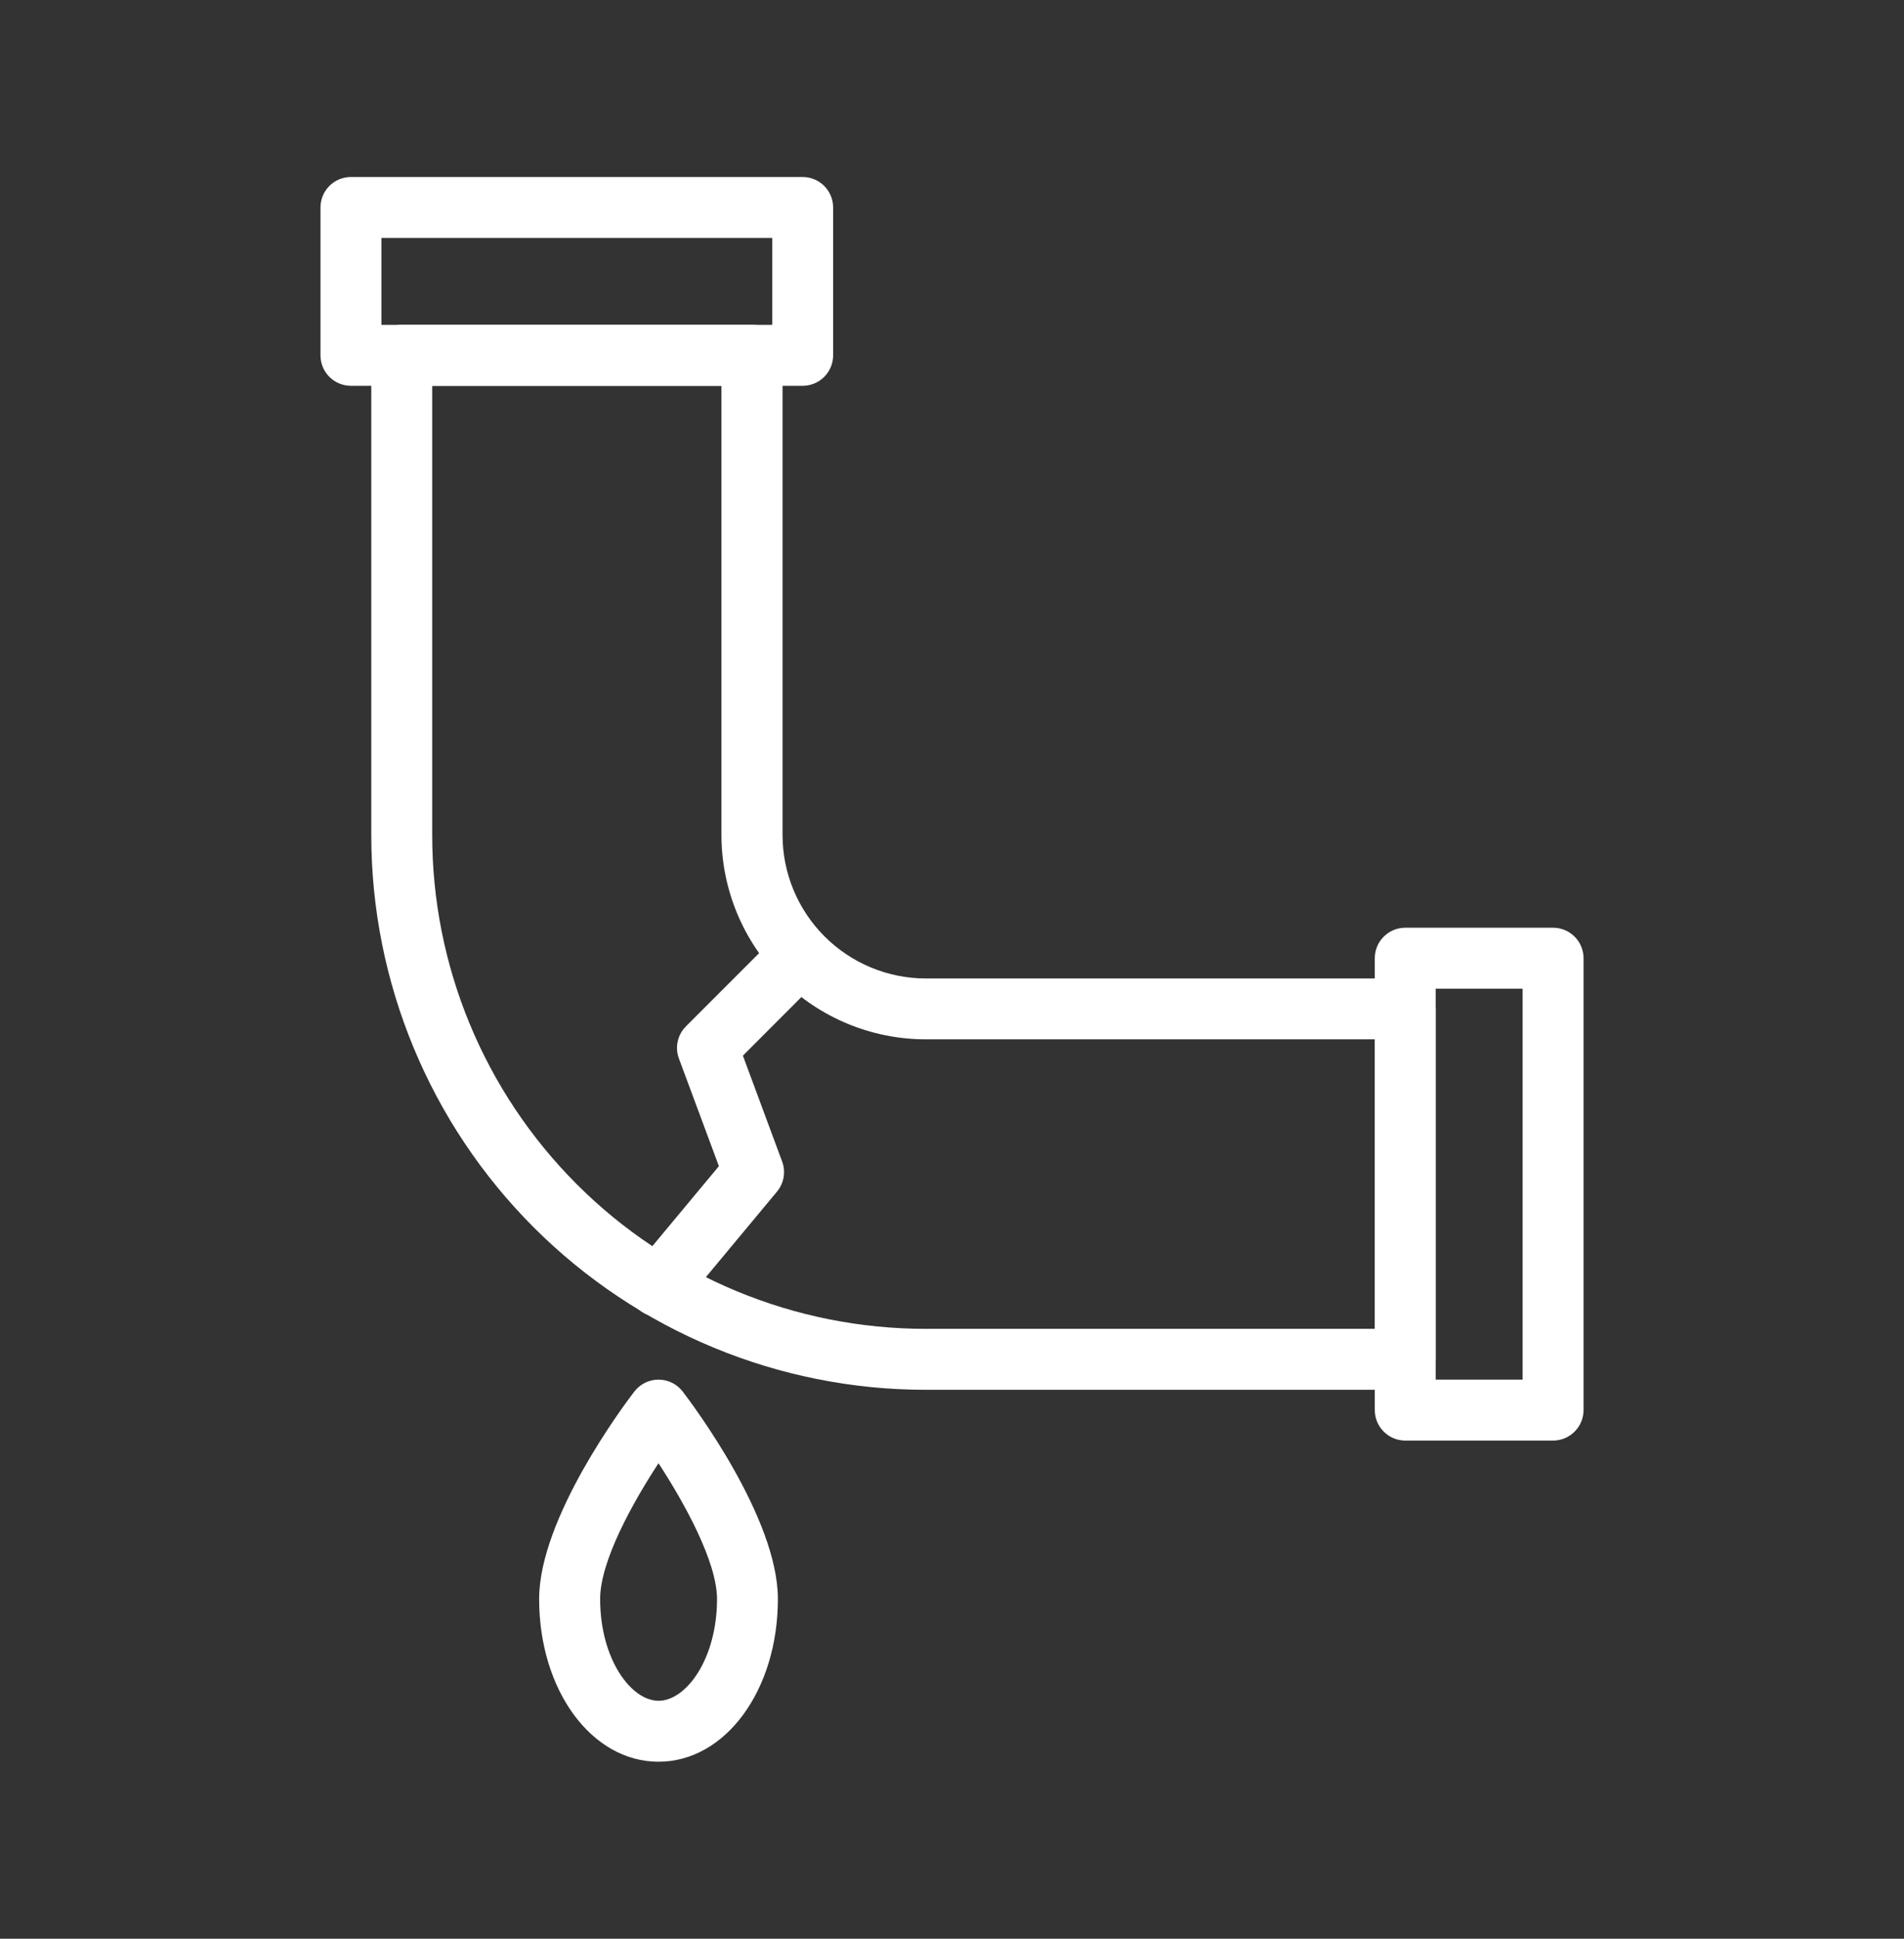 <?xml version="1.0" encoding="UTF-8"?>
<svg xmlns="http://www.w3.org/2000/svg" width="56" height="57" viewBox="0 0 56 57" fill="none">
  <rect x="0" y="0" width="56" height="57" fill="#333333" stroke="none"/>
  <path d="M41.331 40.861H27.225C22.901 40.861 18.753 39.142 15.696 36.084C12.638 33.026 10.92 28.878 10.92 24.554V10.447C10.92 10.21 11.014 9.982 11.182 9.814C11.35 9.646 11.578 9.551 11.816 9.551H22.12C22.358 9.551 22.585 9.646 22.753 9.814C22.922 9.982 23.016 10.21 23.016 10.447V24.554C23.017 25.671 23.462 26.742 24.252 27.532C25.042 28.322 26.113 28.767 27.23 28.768H41.331C41.569 28.768 41.797 28.863 41.965 29.031C42.133 29.199 42.227 29.427 42.227 29.664V39.968C42.227 40.205 42.132 40.433 41.964 40.6C41.796 40.767 41.568 40.861 41.331 40.861ZM12.712 11.343V24.554C12.712 28.403 14.241 32.095 16.963 34.817C19.684 37.539 23.376 39.069 27.225 39.069H40.435V30.557H27.225C25.633 30.556 24.107 29.923 22.981 28.797C21.855 27.672 21.221 26.146 21.219 24.554V11.343H12.712Z" fill="white"></path>
  <path d="M23.608 11.343H10.322C10.084 11.343 9.856 11.249 9.688 11.081C9.52 10.913 9.426 10.685 9.426 10.447V6.1C9.426 5.862 9.52 5.634 9.688 5.466C9.856 5.298 10.084 5.204 10.322 5.204H23.608C23.845 5.204 24.073 5.298 24.241 5.466C24.409 5.634 24.504 5.862 24.504 6.1V10.447C24.504 10.685 24.409 10.913 24.241 11.081C24.073 11.249 23.845 11.343 23.608 11.343ZM11.218 9.551H22.712V6.996H11.218V9.551Z" fill="white"></path>
  <path d="M45.679 42.354H41.331C41.094 42.354 40.866 42.259 40.698 42.091C40.53 41.923 40.435 41.696 40.435 41.458V28.172C40.435 27.934 40.53 27.706 40.698 27.538C40.866 27.37 41.094 27.276 41.331 27.276H45.679C45.916 27.276 46.144 27.37 46.312 27.538C46.48 27.706 46.575 27.934 46.575 28.172V41.458C46.575 41.696 46.48 41.923 46.312 42.091C46.144 42.259 45.916 42.354 45.679 42.354ZM42.227 40.562H44.783V29.068H42.227V40.562Z" fill="white"></path>
  <path d="M19.368 38.715C19.198 38.715 19.031 38.667 18.888 38.575C18.744 38.484 18.63 38.354 18.557 38.2C18.485 38.046 18.458 37.874 18.48 37.705C18.502 37.537 18.571 37.377 18.68 37.247L21.144 34.286L19.968 31.121C19.908 30.96 19.896 30.786 19.933 30.618C19.969 30.451 20.053 30.297 20.174 30.176L22.812 27.538C22.98 27.37 23.208 27.276 23.446 27.276C23.683 27.276 23.911 27.37 24.079 27.538C24.247 27.706 24.342 27.934 24.342 28.172C24.342 28.409 24.247 28.637 24.079 28.805L21.85 31.037L23.004 34.15C23.059 34.298 23.074 34.457 23.047 34.613C23.02 34.768 22.953 34.913 22.852 35.035L20.057 38.395C19.973 38.495 19.867 38.576 19.748 38.632C19.629 38.687 19.499 38.716 19.368 38.715Z" fill="white"></path>
  <path d="M19.369 51.796C17.4 51.796 15.857 49.694 15.857 47.011C15.857 44.628 18.371 41.285 18.657 40.912C18.741 40.803 18.849 40.715 18.972 40.654C19.095 40.593 19.231 40.562 19.368 40.562C19.505 40.562 19.641 40.593 19.764 40.654C19.887 40.715 19.995 40.803 20.079 40.912C20.365 41.285 22.879 44.627 22.879 47.011C22.879 49.694 21.335 51.796 19.369 51.796ZM19.369 43.018C18.599 44.194 17.651 45.903 17.651 47.011C17.651 48.775 18.557 50.004 19.37 50.004C20.183 50.004 21.089 48.772 21.089 47.011C21.087 45.916 20.13 44.189 19.367 43.018H19.369Z" fill="white"></path>
</svg>
